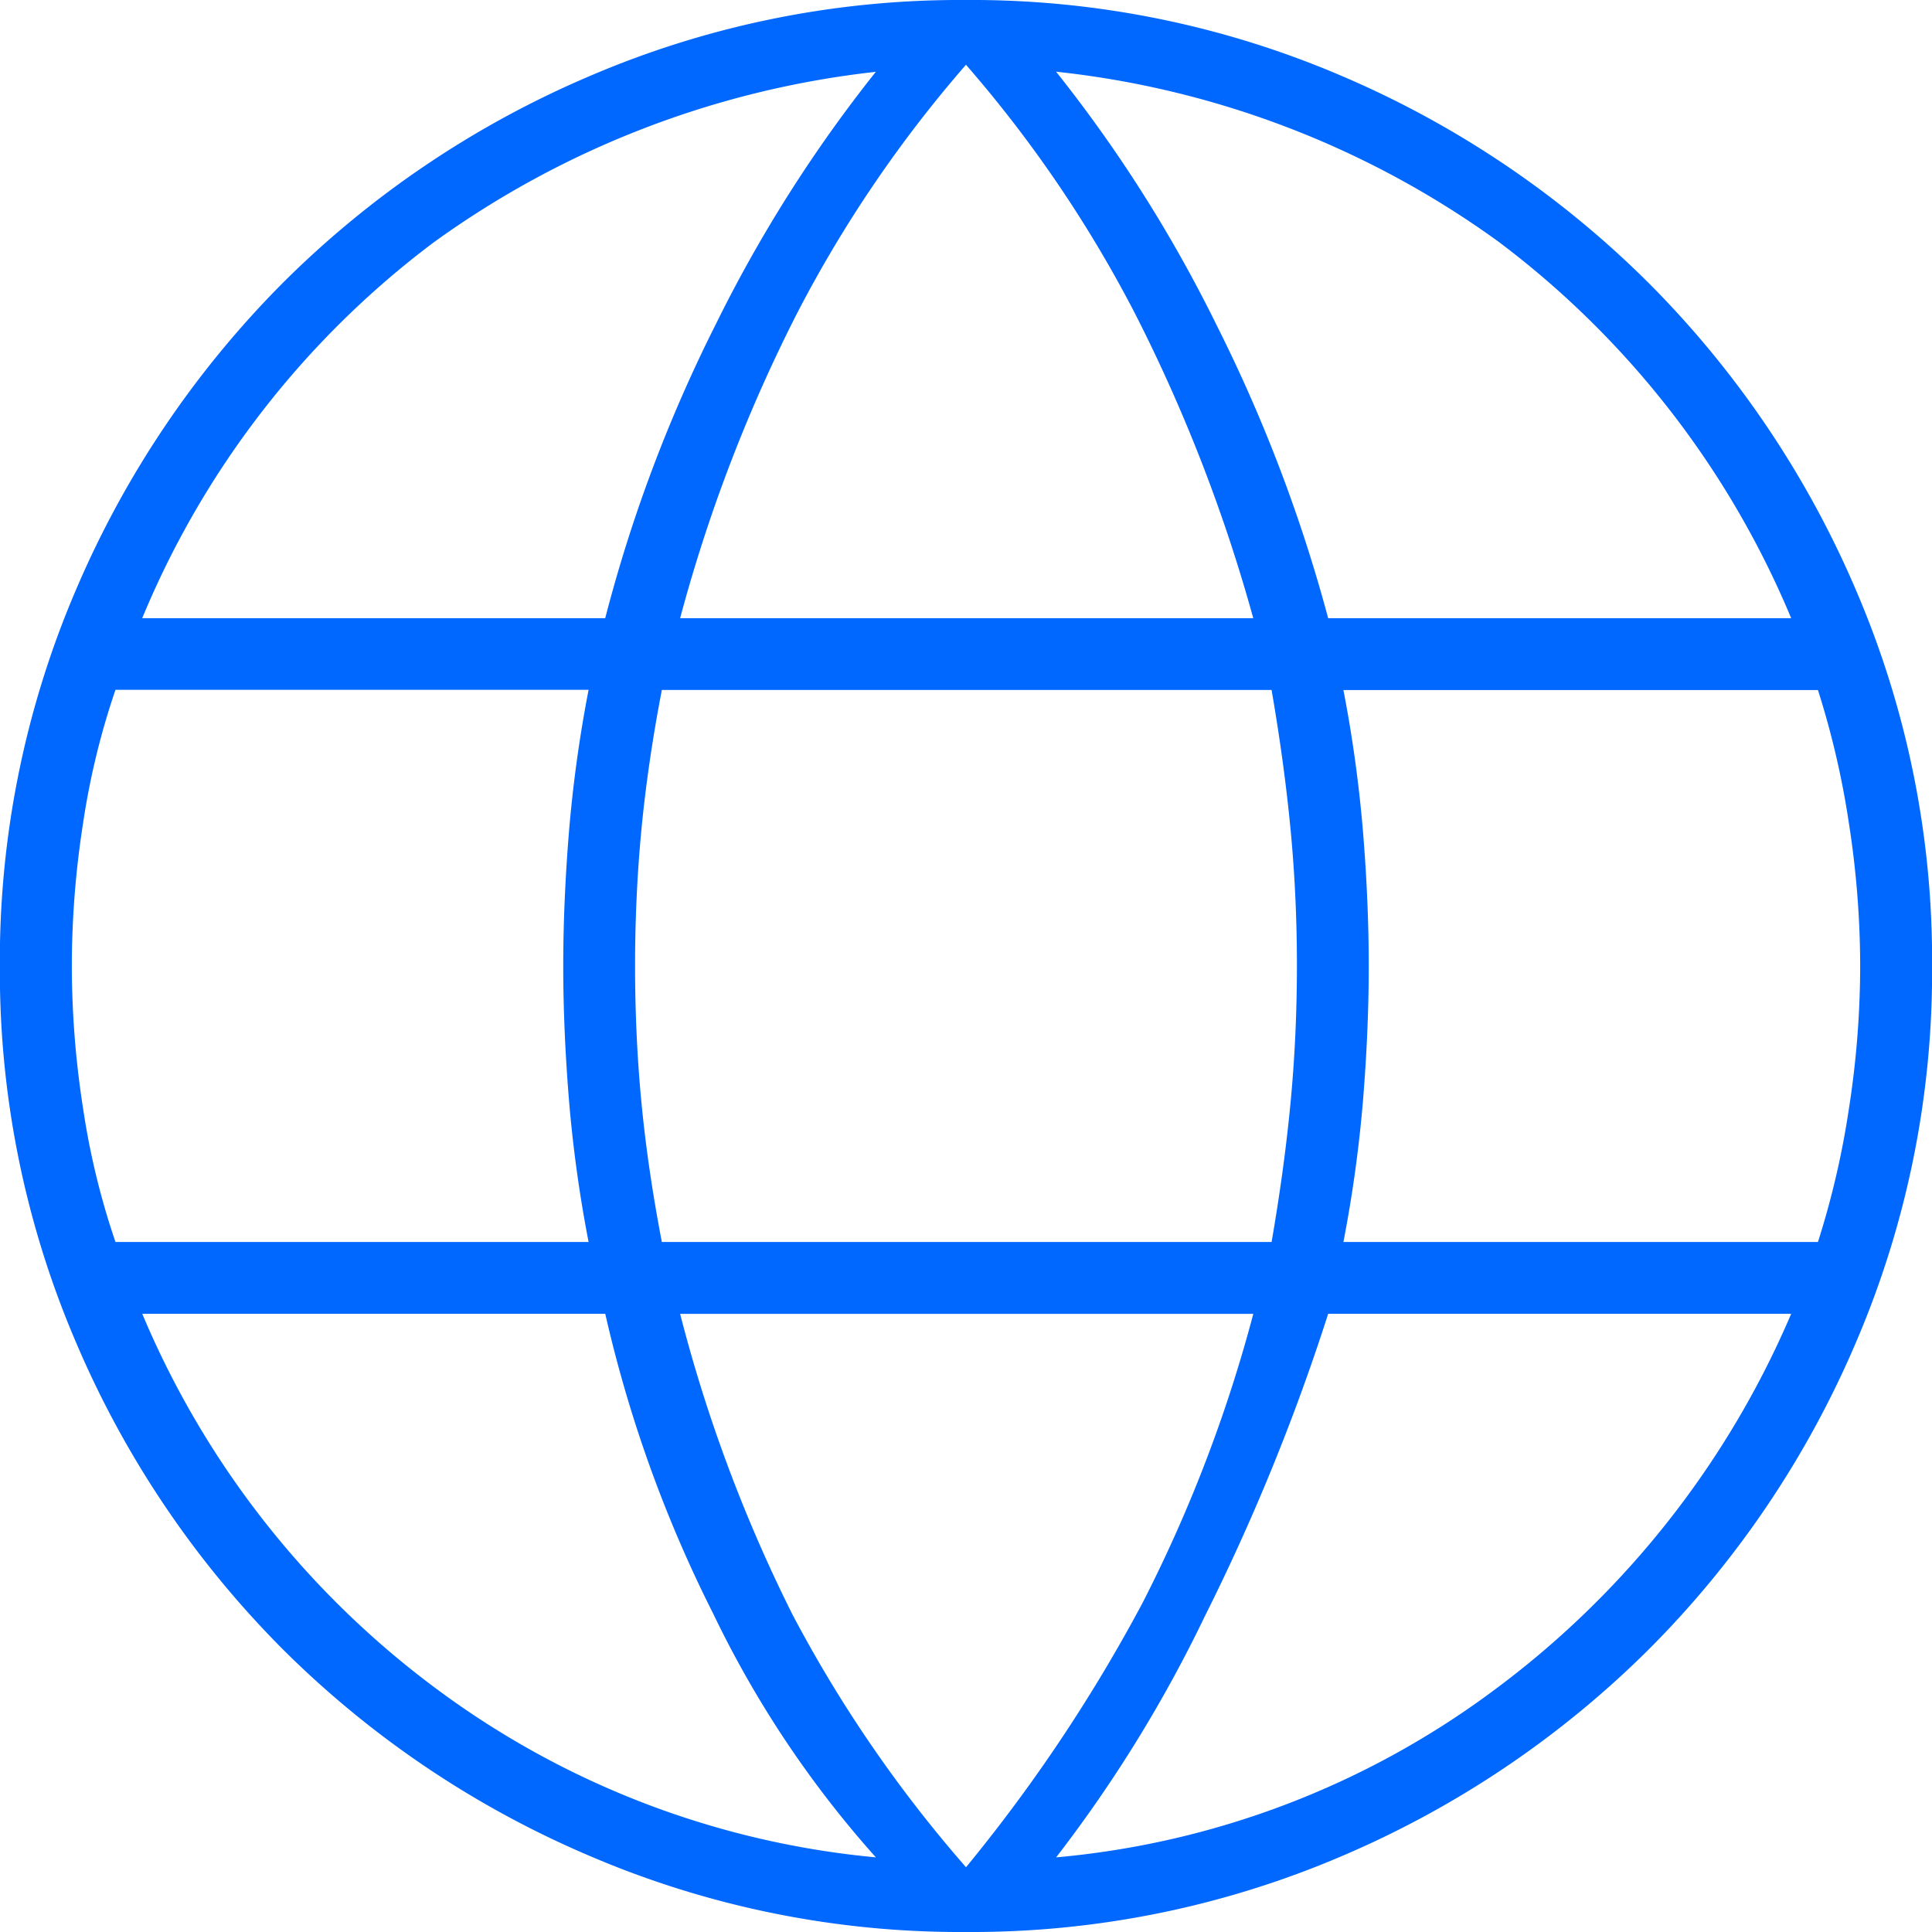 <svg xmlns="http://www.w3.org/2000/svg" width="43.229" height="43.229" viewBox="0 0 43.229 43.229">
  <path id="language_24dp_5F6368_FILL0_wght100_GRAD-25_opsz24" d="M158.6-779.771a21.029,21.029,0,0,1-8.4-1.7,21.8,21.8,0,0,1-6.874-4.628,21.8,21.8,0,0,1-4.629-6.874,21.03,21.03,0,0,1-1.7-8.4,21.046,21.046,0,0,1,1.7-8.423,21.9,21.9,0,0,1,4.629-6.872A21.793,21.793,0,0,1,150.2-821.3a21,21,0,0,1,8.4-1.7,21.012,21.012,0,0,1,8.423,1.7,21.885,21.885,0,0,1,6.872,4.638,21.891,21.891,0,0,1,4.636,6.874,20.971,20.971,0,0,1,1.7,8.4,21.033,21.033,0,0,1-1.7,8.416,21.793,21.793,0,0,1-4.636,6.874,21.894,21.894,0,0,1-6.872,4.629A21.046,21.046,0,0,1,158.6-779.771Zm.015-1.449a35.946,35.946,0,0,0,3.942-5.9,32.248,32.248,0,0,0,2.486-6.482H152.218a33.711,33.711,0,0,0,2.517,6.734A29.414,29.414,0,0,0,158.615-781.22Zm-2.017-.221a23.317,23.317,0,0,1-3.639-5.451,29.289,29.289,0,0,1-2.416-6.711h-10.36a20.169,20.169,0,0,0,6.632,8.428A19.5,19.5,0,0,0,156.6-781.441Zm4.033,0a19.252,19.252,0,0,0,9.767-3.718,20.468,20.468,0,0,0,6.68-8.444h-10.36a47.45,47.45,0,0,1-2.763,6.774A30.3,30.3,0,0,1,160.631-781.441ZM139.584-795.21H150.17a29.535,29.535,0,0,1-.441-3.2q-.126-1.56-.126-2.977t.126-2.978a29.537,29.537,0,0,1,.441-3.2H139.584a16.912,16.912,0,0,0-.725,2.983,20.842,20.842,0,0,0-.252,3.192,20.843,20.843,0,0,0,.252,3.192A16.91,16.91,0,0,0,139.584-795.21Zm12.225,0h13.643q.284-1.638.425-3.125t.142-3.051q0-1.565-.142-3.051t-.425-3.125H151.809q-.315,1.638-.457,3.125t-.142,3.051q0,1.565.142,3.051T151.809-795.21Zm15.25,0h10.618a19.066,19.066,0,0,0,.693-2.983,20.843,20.843,0,0,0,.252-3.192,20.842,20.842,0,0,0-.252-3.192,19.069,19.069,0,0,0-.693-2.983H167.059a29.541,29.541,0,0,1,.441,3.2q.126,1.56.126,2.978t-.126,2.977A29.539,29.539,0,0,1,167.059-795.21Zm-.341-13.958h10.36a20.3,20.3,0,0,0-6.554-8.428,20.609,20.609,0,0,0-9.894-3.8,31.181,31.181,0,0,1,3.592,5.671A34.387,34.387,0,0,1,166.718-809.168Zm-14.5,0h12.824a36.22,36.22,0,0,0-2.644-6.813,28.205,28.205,0,0,0-3.784-5.57,28.206,28.206,0,0,0-3.784,5.57A34.827,34.827,0,0,0,152.218-809.168Zm-12.036,0h10.36a32.906,32.906,0,0,1,2.463-6.554,31.182,31.182,0,0,1,3.592-5.671,20.788,20.788,0,0,0-9.909,3.828A20.152,20.152,0,0,0,140.182-809.168Z" transform="translate(-137 823)" fill="#0067ff"/>
</svg>
